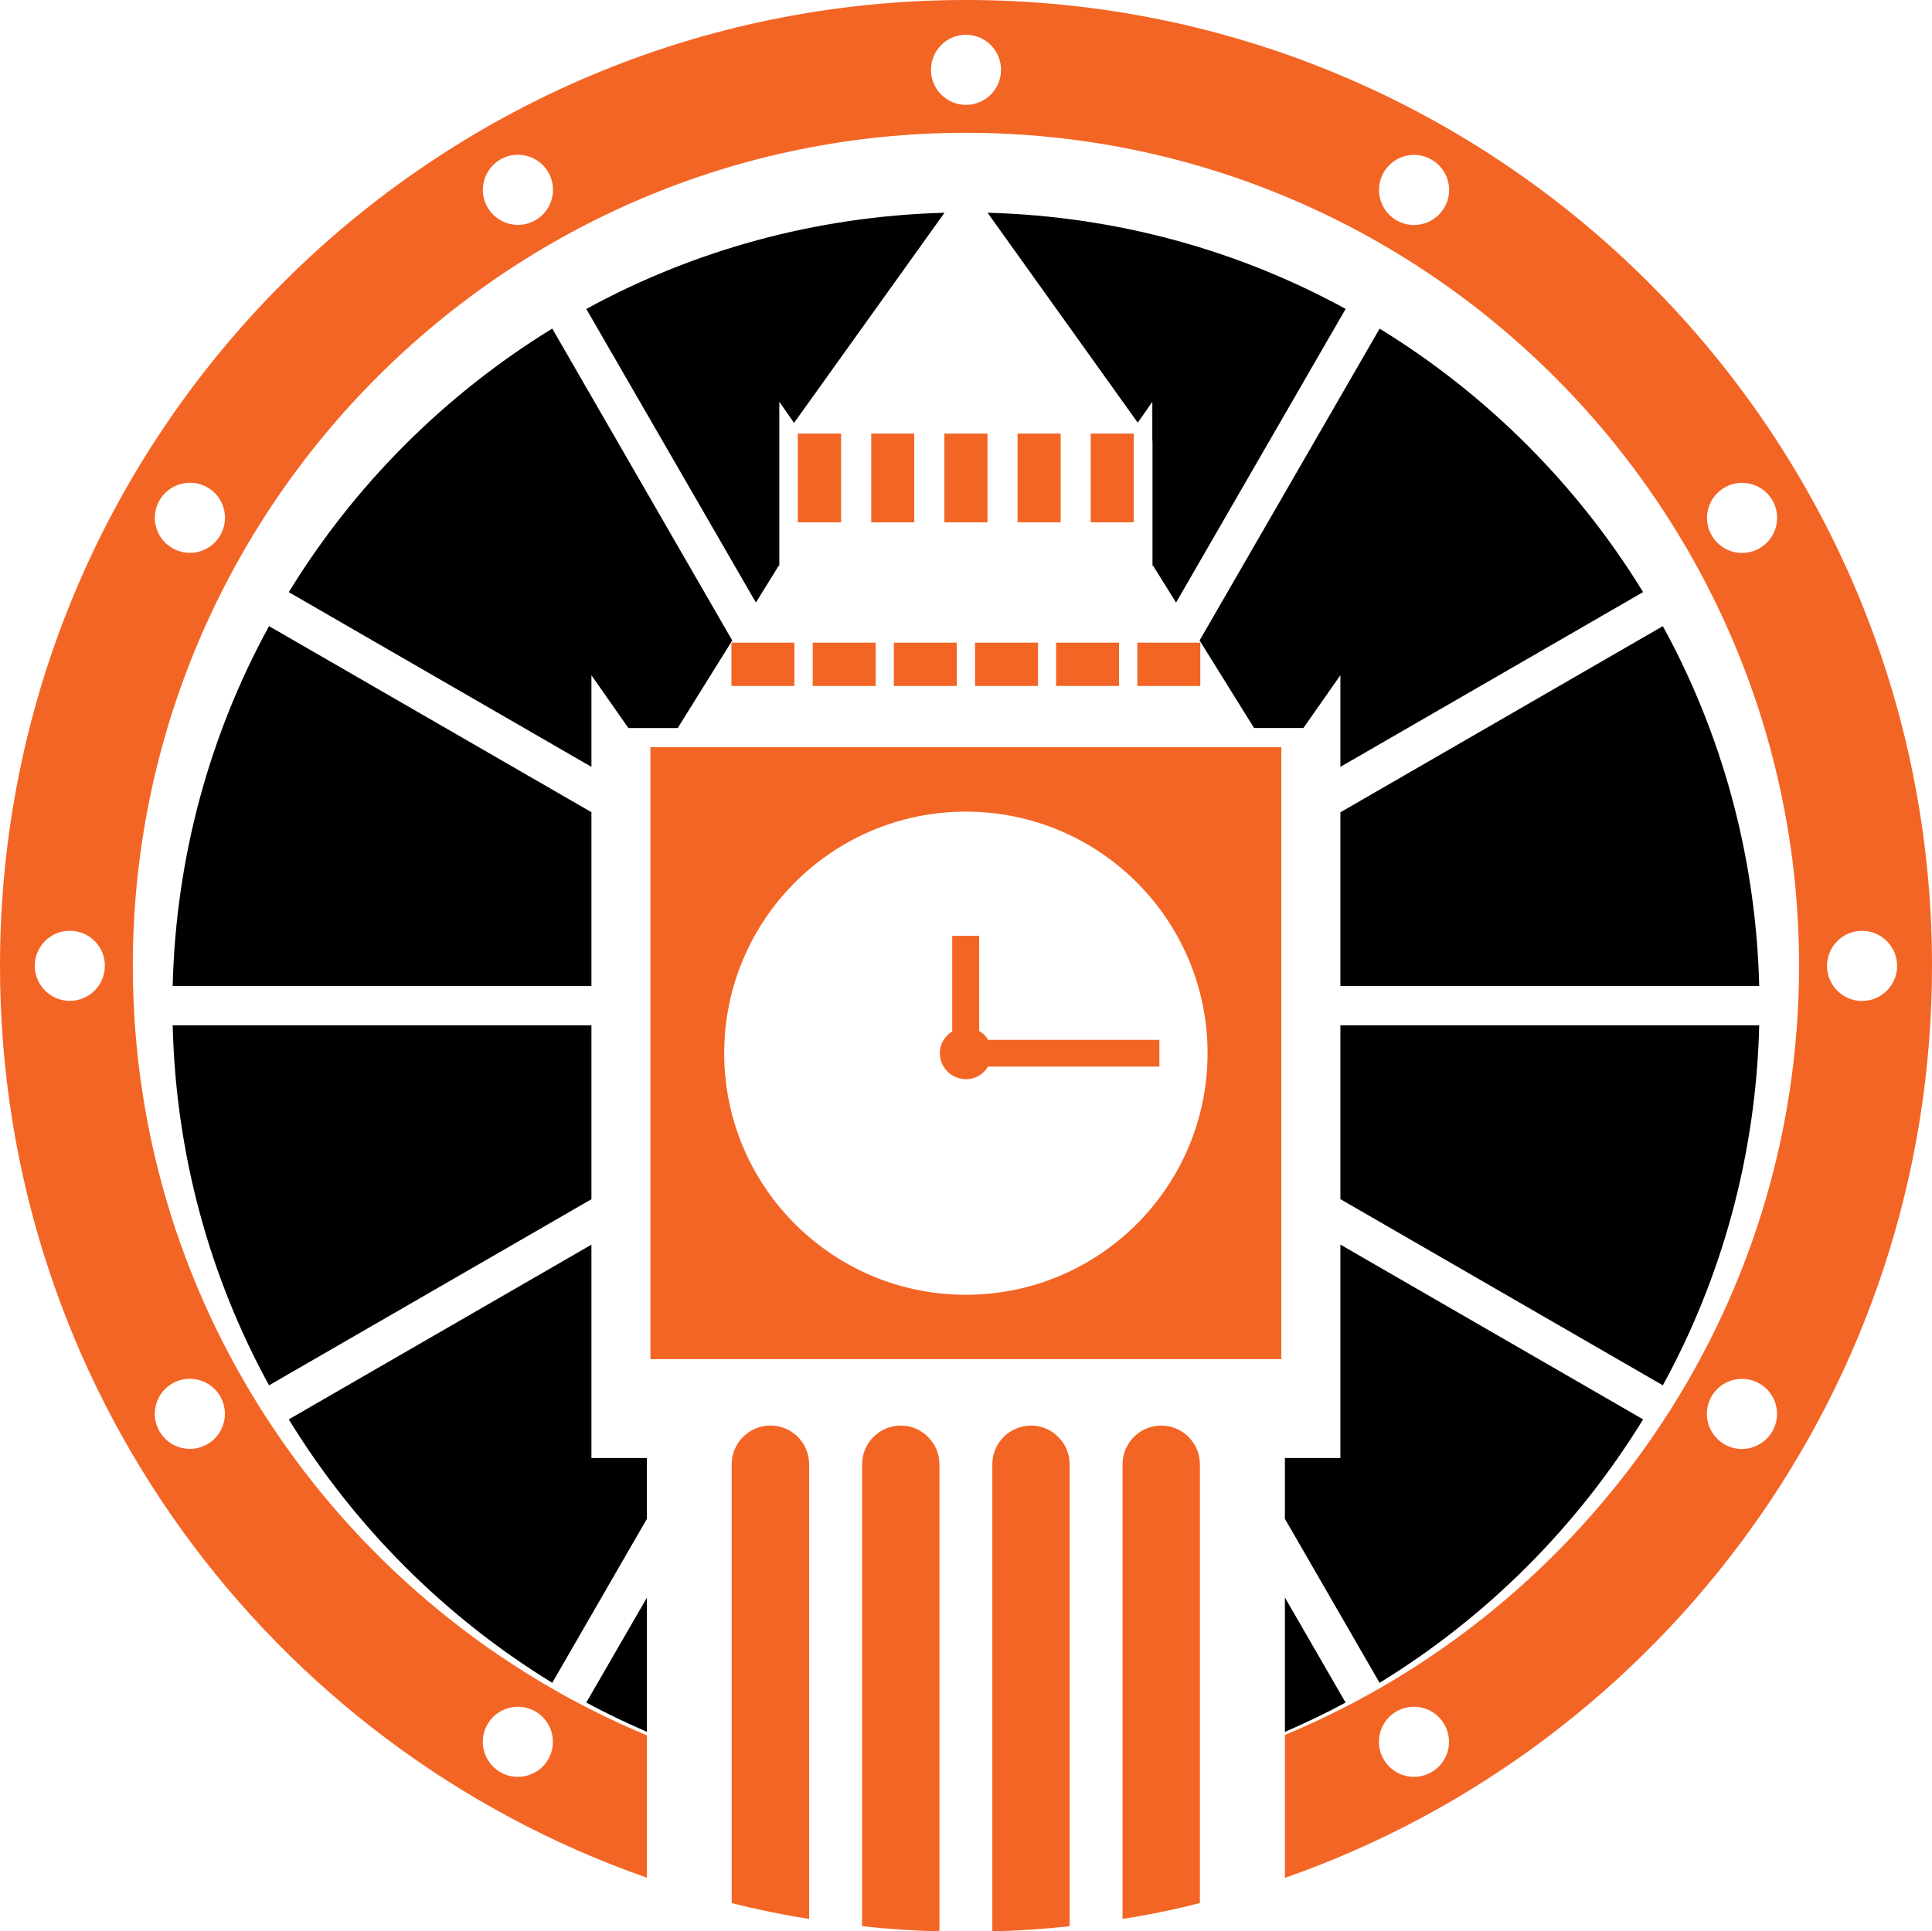 <?xml version="1.0" encoding="utf-8"?>
<!-- Generator: Adobe Illustrator 16.0.0, SVG Export Plug-In . SVG Version: 6.00 Build 0)  -->
<!DOCTYPE svg PUBLIC "-//W3C//DTD SVG 1.1//EN" "http://www.w3.org/Graphics/SVG/1.1/DTD/svg11.dtd">
<svg version="1.1" id="Calque_1" xmlns="http://www.w3.org/2000/svg" xmlns:xlink="http://www.w3.org/1999/xlink" x="0px" y="0px"
	 width="32px" height="31.993px" viewBox="0 0 32 31.993" enable-background="new 0 0 32 31.993" xml:space="preserve">
<g>
	<g>
		<g>
			<g>
				<path d="M27.542,10.372l-5.341,3.084v2.878h6.937C29.085,14.18,28.516,12.151,27.542,10.372z"/>
				<path d="M29.138,16.985h-6.937v2.879l5.341,3.084C28.516,21.169,29.085,19.141,29.138,16.985z"/>
				<path d="M12.52,9.981L12.52,9.981l0.378-0.61h0.01V6.656l0.244,0.349l2.492-3.481c-2.143,0.059-4.161,0.625-5.933,1.594
					L12.52,9.981z"/>
				<path d="M4.783,9.809l5.013,2.894v-1.517l0.612,0.874h0.817l0.903-1.45v-0.001L9.147,5.443C7.371,6.533,5.872,8.032,4.783,9.809
					z"/>
				<path d="M18.845,7.002l0.241-0.346v0.646h0.003v2.069h0.01l0.379,0.609l0.001,0.002l2.809-4.865
					c-1.771-0.969-3.788-1.535-5.931-1.593L18.845,7.002z"/>
				<path d="M27.215,23.512l-5.014-2.895v3.535h-0.919v1.007l1.568,2.717C24.627,26.787,26.126,25.288,27.215,23.512z"/>
				<path d="M2.86,16.334h6.936v-2.88l-5.34-3.082C3.482,12.151,2.913,14.18,2.86,16.334z"/>
				<path d="M21.282,28.689c0.342-0.149,0.679-0.309,1.005-0.486l-1.005-1.74V28.689z"/>
				<path d="M22.851,5.444l-2.982,5.165l0.902,1.45h0.818l0.612-0.874v1.518l5.014-2.895C26.126,8.032,24.627,6.533,22.851,5.444z"
					/>
				<path d="M10.715,28.688v-2.223l-1.004,1.737C10.036,28.381,10.373,28.539,10.715,28.688z"/>
				<path d="M4.456,22.948l5.34-3.083v-2.88H2.86C2.913,19.141,3.482,21.169,4.456,22.948z"/>
				<path d="M9.796,20.618l-5.013,2.894c1.089,1.776,2.588,3.275,4.364,4.364l1.567-2.715v-1.009H9.796V20.618z"/>
			</g>
		</g>
	</g>
	<g>
		<path fill="#F36525" d="M16,17.877c0.156,0,0.293-0.085,0.365-0.209h2.838v-0.443h-2.838c-0.033-0.062-0.085-0.113-0.147-0.146
			v-1.577h-0.446v1.584c-0.124,0.071-0.205,0.209-0.205,0.361C15.566,17.685,15.762,17.877,16,17.877z"/>
		<rect x="14.805" y="10.646" fill="#F36525" width="1.042" height="0.717"/>
		<rect x="14.43" y="7.182" fill="#F36525" width="0.713" height="1.47"/>
		<rect x="13.461" y="10.646" fill="#F36525" width="1.043" height="0.717"/>
		<rect x="13.214" y="7.182" fill="#F36525" width="0.717" height="1.47"/>
		<rect x="18.838" y="10.646" fill="#F36525" width="1.043" height="0.717"/>
		<path fill="#F36525" d="M19.235,23.615c-0.354,0-0.642,0.286-0.642,0.642v7.53c0.434-0.067,0.86-0.155,1.281-0.263v-7.268
			c0-0.179-0.072-0.339-0.189-0.453C19.571,23.687,19.412,23.615,19.235,23.615z"/>
		<path fill="#F36525" d="M17.079,23.615c-0.355,0-0.643,0.286-0.643,0.642v7.736c0.431-0.01,0.857-0.039,1.28-0.085v-7.651
			c0-0.179-0.071-0.339-0.188-0.453C17.414,23.687,17.255,23.615,17.079,23.615z"/>
		<path fill="#F36525" d="M10.773,22.514h10.45V12.376h-10.45V22.514z M15.997,13.445c2.212,0,4.004,1.792,4.004,4.001
			c0,2.21-1.792,4.002-4.004,4.002c-2.21,0-4.002-1.792-4.002-4.002C11.995,15.237,13.787,13.445,15.997,13.445z"/>
		<rect x="12.115" y="10.646" fill="#F36525" width="1.043" height="0.717"/>
		<rect x="17.492" y="10.646" fill="#F36525" width="1.043" height="0.717"/>
		<rect x="15.642" y="7.182" fill="#F36525" width="0.714" height="1.47"/>
		<path fill="#F36525" d="M14.921,23.615c-0.354,0-0.642,0.286-0.642,0.642v7.651c0.424,0.046,0.851,0.075,1.281,0.085v-7.736
			c0-0.179-0.072-0.339-0.189-0.453C15.257,23.687,15.098,23.615,14.921,23.615z"/>
		<path fill="#F36525" d="M16,0C7.163,0,0,7.162,0,16c0,6.983,4.474,12.924,10.715,15.104v-2.358
			C5.721,26.667,2.2,21.737,2.2,15.999C2.2,8.391,8.391,2.2,15.999,2.2s13.799,6.19,13.799,13.799
			c0,5.737-3.522,10.663-8.516,12.741v2.367C27.522,28.924,32,22.983,32,16C32,7.162,24.834,0,16,0z M8.074,28.563
			c0.16-0.277,0.516-0.373,0.793-0.213c0.278,0.16,0.373,0.516,0.213,0.794c-0.16,0.277-0.516,0.372-0.793,0.212
			C8.009,29.195,7.914,28.841,8.074,28.563z M2.854,22.917c0.277-0.16,0.633-0.065,0.793,0.212c0.161,0.278,0.065,0.633-0.212,0.794
			c-0.278,0.16-0.633,0.065-0.794-0.213C2.481,23.433,2.577,23.077,2.854,22.917z M1.156,16.579c-0.32,0-0.58-0.26-0.58-0.581
			c0-0.32,0.26-0.58,0.58-0.58c0.321,0,0.581,0.26,0.581,0.58C1.737,16.319,1.478,16.579,1.156,16.579z M3.648,8.867
			C3.488,9.146,3.133,9.24,2.855,9.08C2.577,8.92,2.482,8.564,2.643,8.287c0.161-0.278,0.516-0.373,0.794-0.213
			C3.714,8.234,3.809,8.59,3.648,8.867z M8.869,3.648c-0.277,0.16-0.633,0.064-0.794-0.213c-0.16-0.278-0.064-0.634,0.214-0.794
			c0.277-0.16,0.633-0.064,0.793,0.213S9.146,3.488,8.869,3.648z M16,1.737c-0.321,0-0.58-0.259-0.58-0.58S15.679,0.576,16,0.576
			s0.58,0.26,0.58,0.581S16.321,1.737,16,1.737z M23.924,3.437c-0.16,0.277-0.516,0.373-0.793,0.213
			c-0.277-0.161-0.373-0.516-0.213-0.794c0.16-0.277,0.516-0.373,0.793-0.212C23.989,2.804,24.085,3.158,23.924,3.437z
			 M29.144,9.082c-0.277,0.16-0.633,0.064-0.793-0.212c-0.16-0.278-0.065-0.634,0.213-0.794c0.277-0.161,0.633-0.065,0.793,0.212
			C29.517,8.566,29.422,8.922,29.144,9.082z M23.71,29.356c-0.278,0.16-0.633,0.065-0.793-0.213
			c-0.161-0.277-0.065-0.633,0.212-0.793c0.278-0.16,0.633-0.065,0.793,0.213C24.083,28.841,23.987,29.196,23.71,29.356z
			 M29.355,23.712c-0.16,0.277-0.516,0.373-0.793,0.213c-0.278-0.16-0.374-0.517-0.213-0.794c0.16-0.277,0.516-0.373,0.793-0.213
			C29.421,23.079,29.516,23.434,29.355,23.712z M30.841,16.581c-0.32,0-0.58-0.26-0.58-0.581c0-0.32,0.26-0.581,0.58-0.581
			c0.321,0,0.581,0.261,0.581,0.581C31.422,16.321,31.162,16.581,30.841,16.581z"/>
		<path fill="#F36525" d="M12.765,23.615h-0.004c-0.354,0-0.642,0.286-0.642,0.642v7.268c0.42,0.107,0.851,0.195,1.283,0.263v-7.53
			C13.402,23.901,13.116,23.615,12.765,23.615z"/>
		<rect x="18.066" y="7.182" fill="#F36525" width="0.713" height="1.47"/>
		<rect x="16.854" y="7.182" fill="#F36525" width="0.714" height="1.47"/>
		<rect x="16.15" y="10.646" fill="#F36525" width="1.043" height="0.717"/>
	</g>
</g>
</svg>
